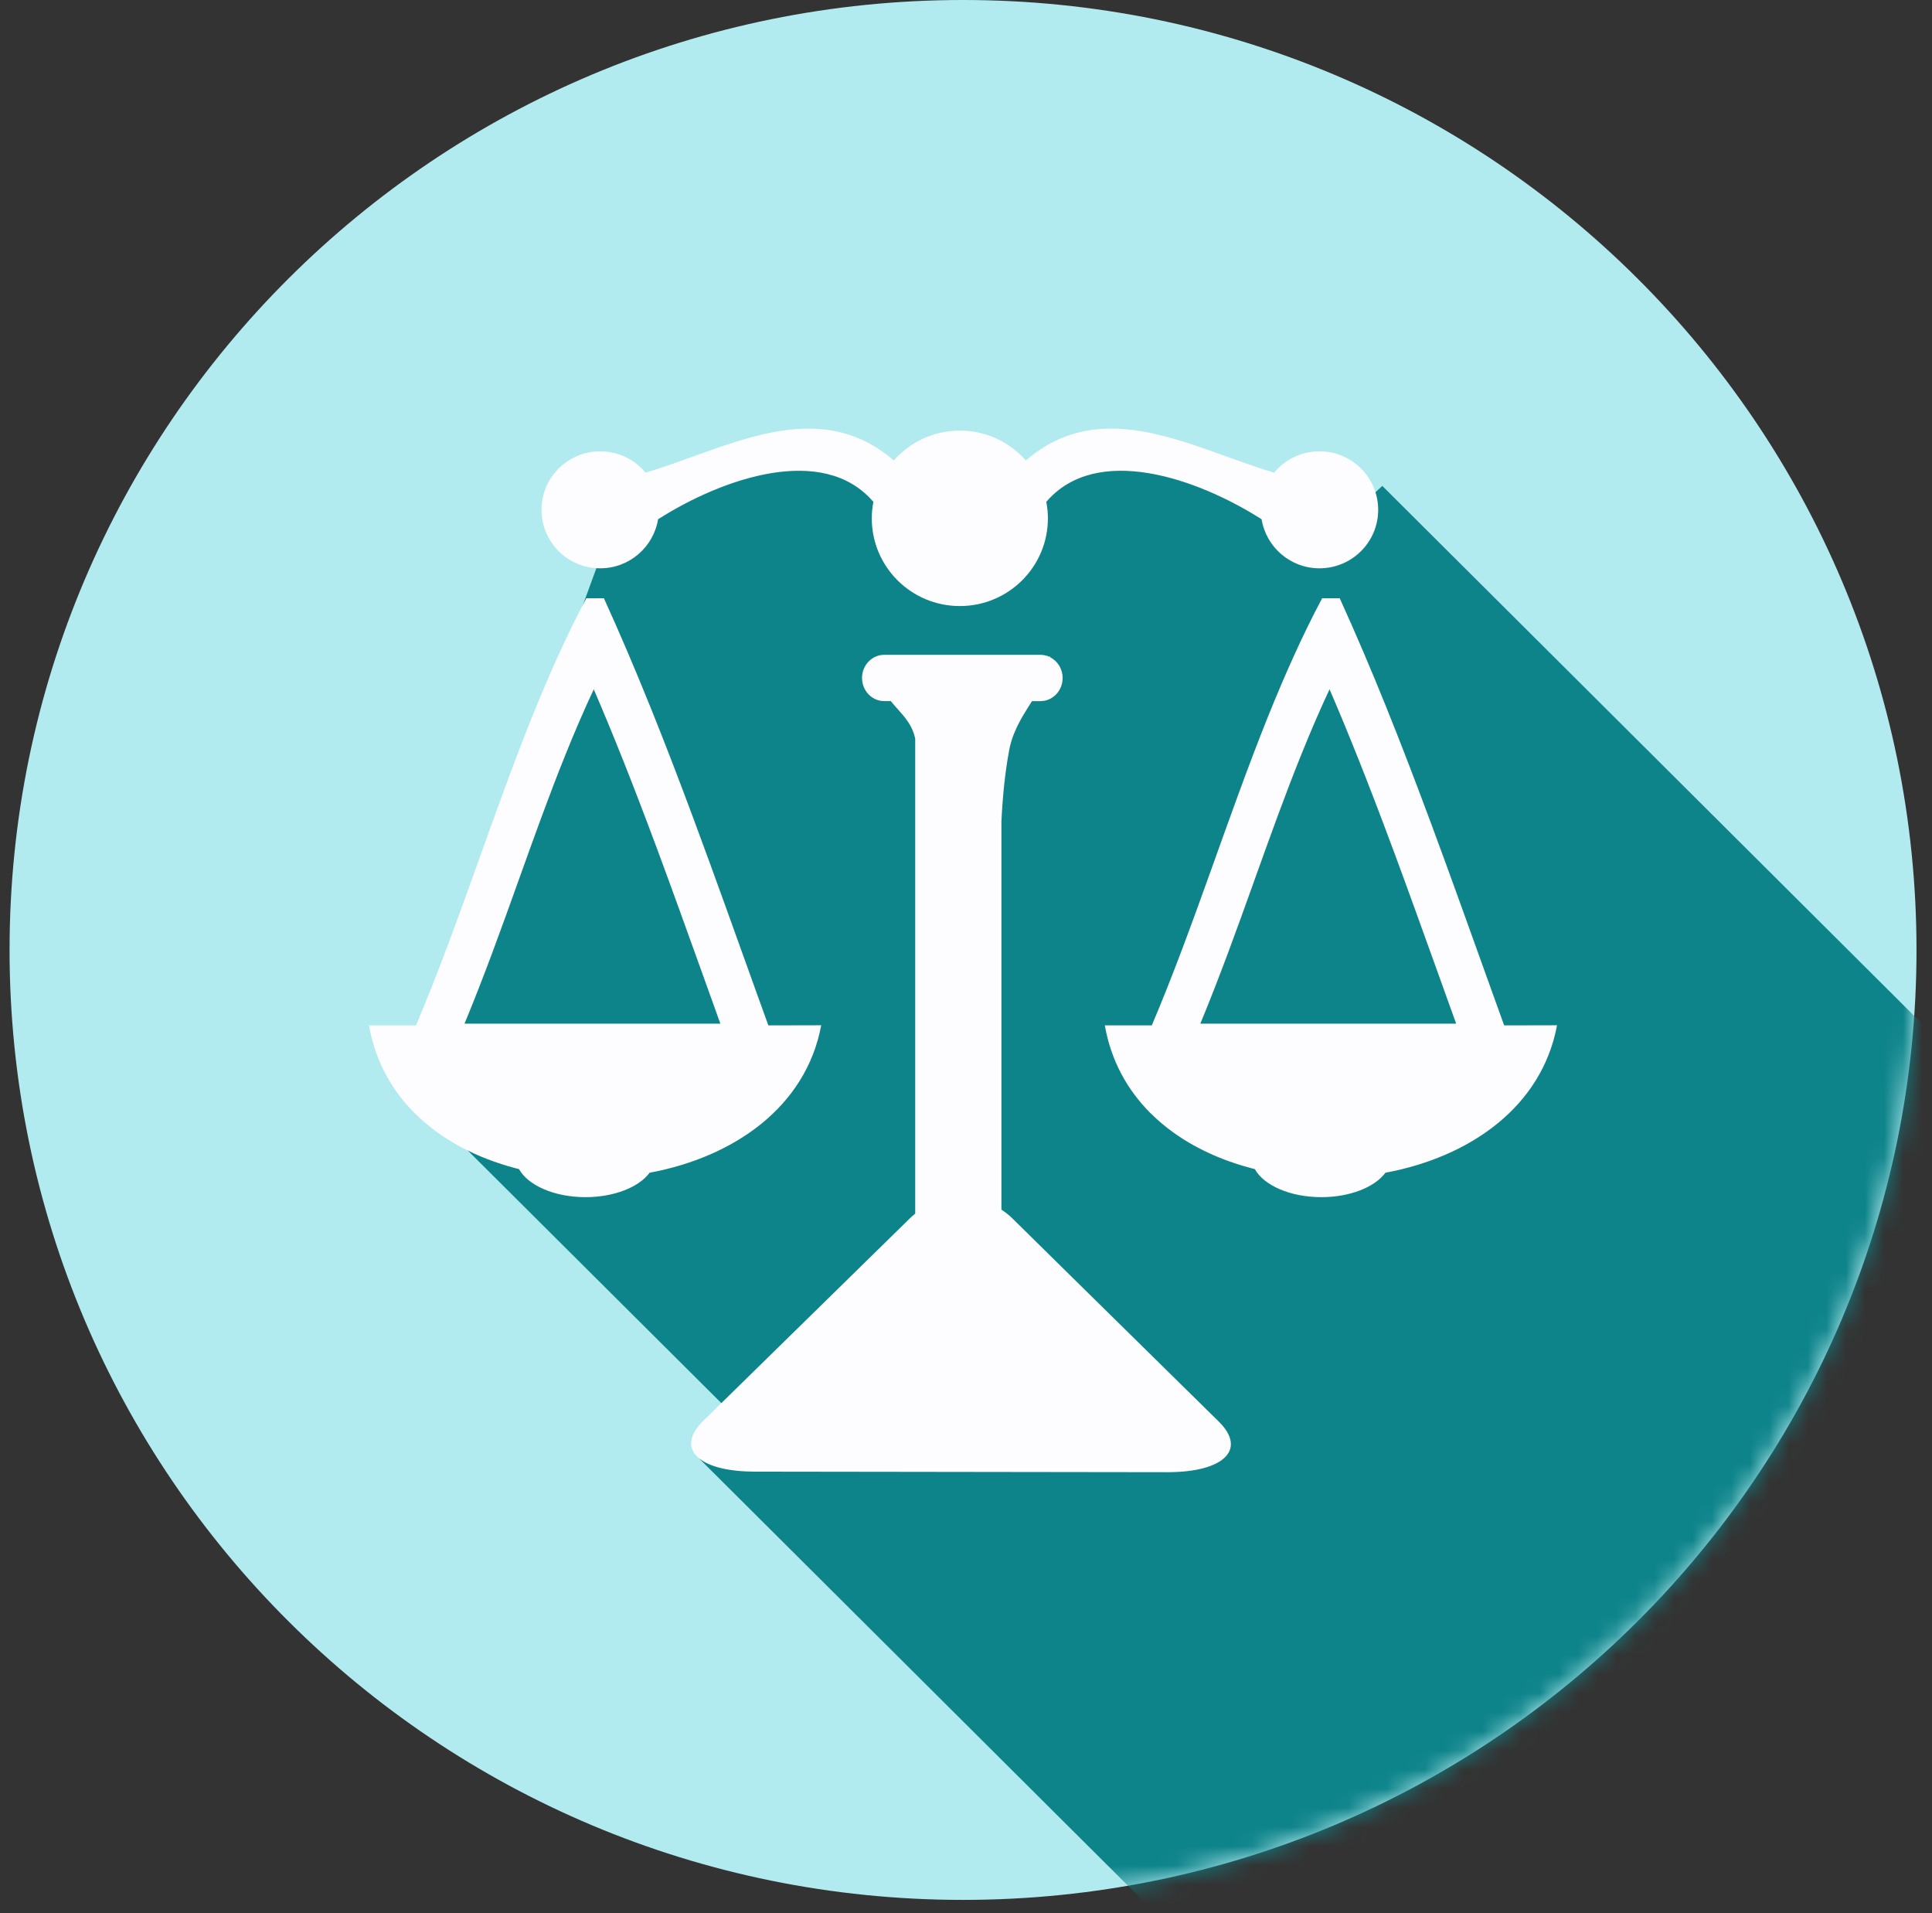 <svg width="101" height="100" viewBox="0 0 101 100" fill="none" xmlns="http://www.w3.org/2000/svg">
<rect x="0" y="0" width="101" height="100" fill="#333333" stroke="none"/>
<path d="M50.345 99.305C77.874 99.305 100.19 77.075 100.19 49.653C100.19 22.23 77.874 0 50.345 0C22.816 0 0.5 22.23 0.5 49.653C0.5 77.075 22.816 99.305 50.345 99.305Z" fill="#B2EBEF"/>
<mask id="mask0_5314_17630" style="mask-type:luminance" maskUnits="userSpaceOnUse" x="0" y="0" width="101" height="100">
<path d="M50.345 99.305C77.874 99.305 100.19 77.075 100.19 49.653C100.19 22.23 77.874 0 50.345 0C22.816 0 0.5 22.23 0.5 49.653C0.5 77.075 22.816 99.305 50.345 99.305Z" fill="white"/>
</mask>
<g mask="url(#mask0_5314_17630)">
<path d="M21.213 56.907L38.601 74.227L36.574 76.258L73.707 113.246L115.024 67.997L72.263 25.397L70.52 27.014L57.758 23.747L50.467 25.846L39.958 23.747L32.16 27.014L21.213 56.907Z" fill="#0D838A"/>
</g>
<path d="M68.979 23.591C68.025 23.591 67.173 24.024 66.607 24.706C62.313 23.426 57.652 20.6 53.631 24.068C52.787 23.114 51.555 22.507 50.178 22.507C48.801 22.507 47.57 23.114 46.725 24.068C42.703 20.6 38.043 23.426 33.748 24.706C33.185 24.024 32.331 23.591 31.377 23.591C29.681 23.591 28.308 24.959 28.308 26.648C28.308 28.337 29.681 29.705 31.377 29.705C32.901 29.705 34.164 28.595 34.403 27.141C37.794 24.983 43.04 23.175 45.658 26.232C45.605 26.511 45.574 26.797 45.574 27.092C45.574 29.626 47.635 31.678 50.178 31.678C52.72 31.678 54.782 29.626 54.782 27.092C54.782 26.797 54.751 26.511 54.698 26.232C57.314 23.175 62.561 24.982 65.952 27.141C66.192 28.595 67.454 29.705 68.979 29.705C70.673 29.705 72.048 28.337 72.048 26.648C72.048 24.959 70.673 23.591 68.979 23.591Z" fill="#FDFCFE"/>
<path d="M40.168 53.596C39.99 53.103 39.812 52.61 39.635 52.119C39.624 52.087 39.612 52.057 39.601 52.026C38.502 48.972 37.414 45.912 36.289 42.886C36.273 42.846 36.259 42.807 36.247 42.77C34.784 38.841 33.259 34.974 31.57 31.27C31.264 31.27 30.956 31.27 30.651 31.27C29.618 33.211 28.704 35.272 27.848 37.394C27.843 37.407 27.836 37.421 27.832 37.431C25.703 42.721 23.957 48.386 21.747 53.594C20.927 53.594 20.108 53.594 19.289 53.594C19.615 55.444 20.467 56.968 21.666 58.172C21.685 58.191 21.707 58.21 21.726 58.228C23.108 59.591 24.938 60.532 26.948 61.06C27.01 61.078 27.072 61.092 27.133 61.108C27.6 61.957 28.979 62.574 30.609 62.574C32.113 62.574 33.405 62.048 33.96 61.297C38.309 60.492 42.126 57.905 42.931 53.59C42.01 53.596 41.089 53.596 40.168 53.596ZM24.284 53.506C25.299 51.059 26.221 48.504 27.109 46.02C27.887 43.849 28.693 41.599 29.551 39.471L29.575 39.411C30.07 38.184 30.558 37.059 31.04 36.03C32.062 38.398 33.121 41.064 34.306 44.251L34.349 44.363C35.162 46.552 35.972 48.813 36.758 50.998L37.659 53.506H24.284Z" fill="#FDFCFE"/>
<path d="M56.084 66.796L52.946 63.704C52.763 63.521 52.562 63.363 52.352 63.227V53.773V49.805V47.452V42.926C52.352 42.916 52.354 42.904 52.354 42.891C52.418 41.606 52.541 40.373 52.756 39.218C52.814 38.906 52.902 38.617 53.011 38.343C53.02 38.324 53.027 38.306 53.036 38.291C53.282 37.685 53.624 37.159 53.95 36.647H54.395C55.034 36.647 55.552 36.105 55.552 35.437C55.552 34.962 55.288 34.553 54.904 34.356C54.906 34.346 54.907 34.335 54.907 34.323C54.888 34.323 54.869 34.323 54.849 34.323C54.71 34.262 54.555 34.227 54.395 34.227H46.223C45.584 34.227 45.065 34.769 45.065 35.435C45.065 36.105 45.584 36.645 46.223 36.645H46.568C46.694 36.801 46.825 36.949 46.958 37.096C46.977 37.117 46.995 37.138 47.014 37.161C47.371 37.563 47.713 37.978 47.845 38.603C47.845 42.298 47.845 45.994 47.845 49.688C47.845 49.688 47.845 49.69 47.845 49.691C47.845 49.935 47.845 50.181 47.845 50.425C47.845 54.762 47.845 59.098 47.845 63.435C47.745 63.514 47.65 63.6 47.556 63.691L36.761 74.269C35.96 75.055 35.951 75.764 36.578 76.251C37.11 76.664 38.092 76.918 39.453 76.921L61.017 76.95C63.984 76.953 65.197 75.764 63.716 74.305L56.084 66.796Z" fill="#FDFCFE"/>
<path d="M78.633 53.596C78.456 53.103 78.279 52.61 78.102 52.119C78.091 52.087 78.079 52.057 78.068 52.026C76.969 48.972 75.881 45.912 74.756 42.886C74.74 42.846 74.726 42.807 74.712 42.77C73.251 38.841 71.726 34.974 70.037 31.27C69.729 31.27 69.423 31.27 69.118 31.27C68.085 33.211 67.169 35.272 66.313 37.394C66.308 37.407 66.303 37.421 66.297 37.431C64.171 42.721 62.424 48.386 60.214 53.594C59.394 53.594 58.575 53.594 57.756 53.594C58.082 55.444 58.934 56.968 60.133 58.172C60.153 58.191 60.174 58.21 60.193 58.228C61.575 59.591 63.405 60.532 65.415 61.06C65.477 61.078 65.539 61.092 65.6 61.108C66.067 61.957 67.445 62.574 69.076 62.574C70.58 62.574 71.872 62.048 72.427 61.297C76.776 60.492 80.591 57.905 81.398 53.59C80.477 53.596 79.554 53.596 78.633 53.596ZM62.75 53.506C63.764 51.059 64.686 48.504 65.574 46.02C66.352 43.849 67.159 41.599 68.016 39.471L68.041 39.411C68.535 38.184 69.021 37.059 69.506 36.03C70.527 38.398 71.587 41.064 72.77 44.251L72.814 44.363C73.626 46.552 74.437 48.813 75.223 50.998L76.124 53.506H62.75Z" fill="#FDFCFE"/>
</svg>

